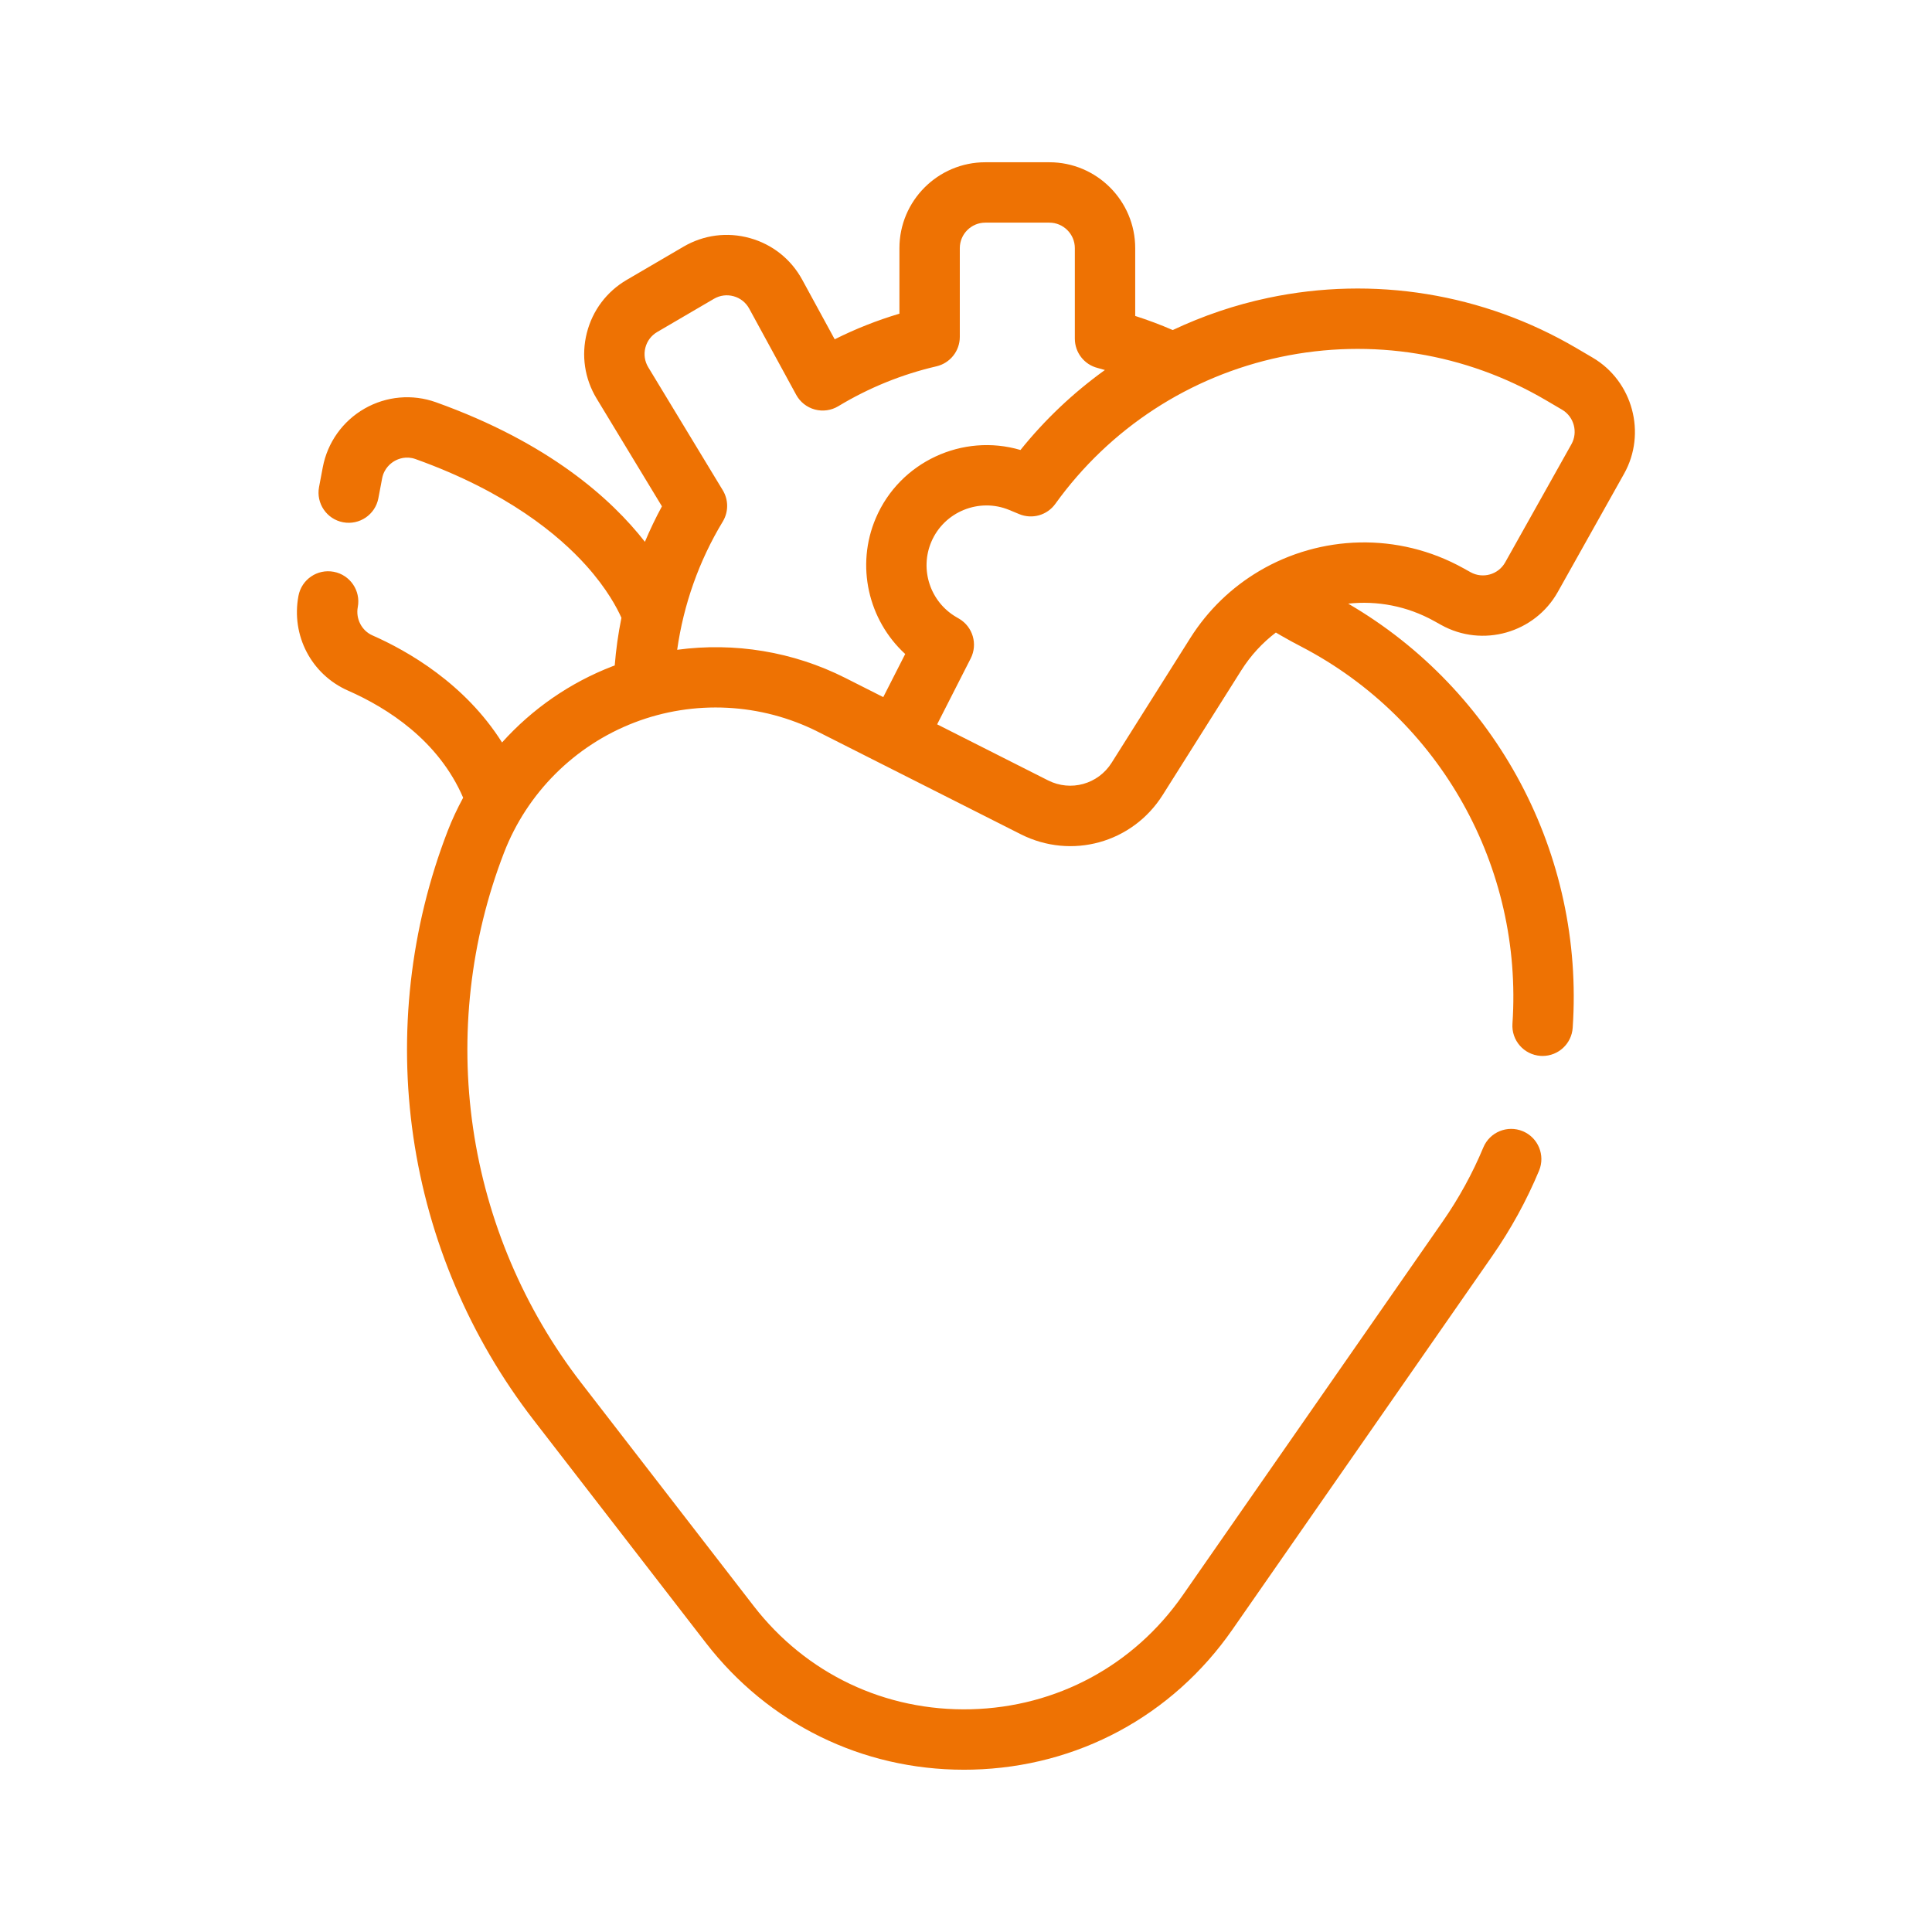 <?xml version="1.0" encoding="UTF-8"?>
<svg xmlns="http://www.w3.org/2000/svg" id="Ebene_1" data-name="Ebene 1" version="1.1" viewBox="0 0 512 512">
  <defs>
    <style>
      .cls-1 {
        fill: #ee7203;
        stroke-width: 0px;
      }
    </style>
  </defs>
  <path class="cls-1" d="M380.079,164.591l1.844,1.026c10.93,6.085,24.798,2.158,30.915-8.751l17.56-31.321c6.018-10.731,2.283-24.531-8.324-30.763l-4.292-2.521c-24.691-14.505-53.719-19.234-81.731-13.314-8.806,1.861-17.266,4.746-25.263,8.52-3.25-1.409-6.573-2.66-9.946-3.736v-17.966c0-12.553-10.209-22.765-22.758-22.765h-16.969c-12.549,0-22.758,10.212-22.758,22.765v17.365c-5.905,1.756-11.639,4.025-17.153,6.788l-8.608-15.79c-2.972-5.452-7.903-9.371-13.884-11.034-5.98-1.664-12.224-.853-17.583,2.282l-15.039,8.797c-5.306,3.103-9.06,8.094-10.572,14.054-1.512,5.96-.589,12.139,2.597,17.398l17.304,28.558c-1.663,3.059-3.162,6.2-4.511,9.402-8.955-11.456-25.532-26.295-55.378-36.984-6.248-2.236-13.142-1.625-18.914,1.679-5.795,3.317-9.831,8.982-11.073,15.542l-.991,5.238c-.821,4.341,2.033,8.526,6.374,9.348,4.343.816,8.526-2.033,9.348-6.374l.99-5.237c.506-2.676,2.286-4.05,3.301-4.632,1.002-.574,3.059-1.401,5.571-.5,24.235,8.68,37.972,20.146,45.228,28.235,5.515,6.149,8.208,11.312,9.321,13.825-.845,4.163-1.438,8.383-1.778,12.633-.182.069-.368.125-.55.195-11.331,4.358-21.345,11.341-29.311,20.207-9.845-15.622-25.036-24.275-34.362-28.383-2.828-1.245-4.454-4.399-3.867-7.499.822-4.341-2.031-8.527-6.373-9.348-4.346-.824-8.527,2.031-9.348,6.373-1.988,10.506,3.415,20.834,13.138,25.117,10.512,4.63,23.991,13.247,30.507,28.38-1.537,2.836-2.922,5.767-4.096,8.807-9.937,25.723-13.087,53.741-9.111,81.028,3.977,27.286,14.992,53.24,31.856,75.057l45.673,59.084c16.581,21.449,41.403,33.619,68.389,33.619.753,0,1.509-.01,2.266-.029,27.858-.701,52.963-14.224,68.876-37.102l68.852-98.988c4.949-7.113,9.128-14.729,12.42-22.634,1.699-4.079-.23-8.763-4.309-10.461s-8.763.229-10.461,4.309c-2.855,6.856-6.484,13.468-10.785,19.649l-68.852,98.988c-12.972,18.648-33.435,29.672-56.144,30.243-22.725.568-43.701-9.409-57.594-27.38l-45.673-59.084c-15.184-19.643-25.103-43.012-28.683-67.579-3.581-24.568-.744-49.795,8.203-72.955,6.114-15.828,18.7-28.397,34.53-34.485,15.82-6.083,33.571-5.189,48.7,2.455l17.027,8.604c.042.022.084.044.126.065.058.029.115.058.173.085l36.396,18.391c13.422,6.781,29.588,2.305,37.608-10.414l20.829-33.026c2.503-3.969,5.626-7.32,9.161-10.018l1.443.845c1.853,1.085,3.741,2.08,5.367,2.928,36.771,19.179,58.709,58.388,55.887,99.891-.3,4.408,3.03,8.225,7.438,8.524.185.013.368.019.551.019,4.171,0,7.687-3.234,7.974-7.457,3.125-45.942-20.091-89.439-59.491-112.408,7.643-.832,15.598.616,22.793,4.622ZM234.07,184.741l-10.058-5.082c-13.845-6.996-29.419-9.501-44.555-7.459,1.699-12.01,5.798-23.601,12.088-33.984,1.543-2.548,1.543-5.743,0-8.291l-19.748-32.593c-.948-1.564-1.222-3.401-.772-5.173.45-1.771,1.565-3.254,3.142-4.177l15.039-8.797c1.59-.93,3.445-1.17,5.218-.677,1.775.494,3.239,1.658,4.123,3.277l12.453,22.843c1.045,1.917,2.828,3.323,4.935,3.893s4.355.254,6.225-.874c8.089-4.884,16.839-8.44,26.007-10.57,3.625-.842,6.19-4.072,6.19-7.792v-23.52c0-3.73,3.032-6.765,6.758-6.765h16.969c3.727,0,6.758,3.035,6.758,6.765v23.994c0,3.659,2.482,6.852,6.029,7.753.649.165,1.291.364,1.937.544-8.318,5.988-15.857,13.089-22.372,21.195-15.271-4.516-31.953,3.088-38.339,18.053-5.384,12.615-1.984,27.051,7.791,36.015l-5.816,11.423ZM333.735,151.316c-.039.023-.077.047-.115.071-7.17,4.256-13.461,10.216-18.195,17.724l-20.829,33.026c-3.595,5.701-10.841,7.71-16.859,4.668l-29.384-14.848,8.892-17.465c1.922-3.775.568-8.395-3.088-10.534l-.768-.45c-6.877-4.028-9.705-12.593-6.57-19.938,3.397-7.961,12.663-11.739,20.661-8.416l2.63,1.092c3.433,1.425,7.395.298,9.562-2.719,14.387-20.009,35.584-33.833,59.688-38.926,24.099-5.093,49.075-1.025,70.319,11.455l4.291,2.521c3.152,1.852,4.263,5.954,2.474,9.143l-17.56,31.321c-1.816,3.238-5.933,4.402-9.177,2.596l-1.844-1.026c-17.424-9.702-37.995-8.817-54.127.704Z"></path>
</svg>
